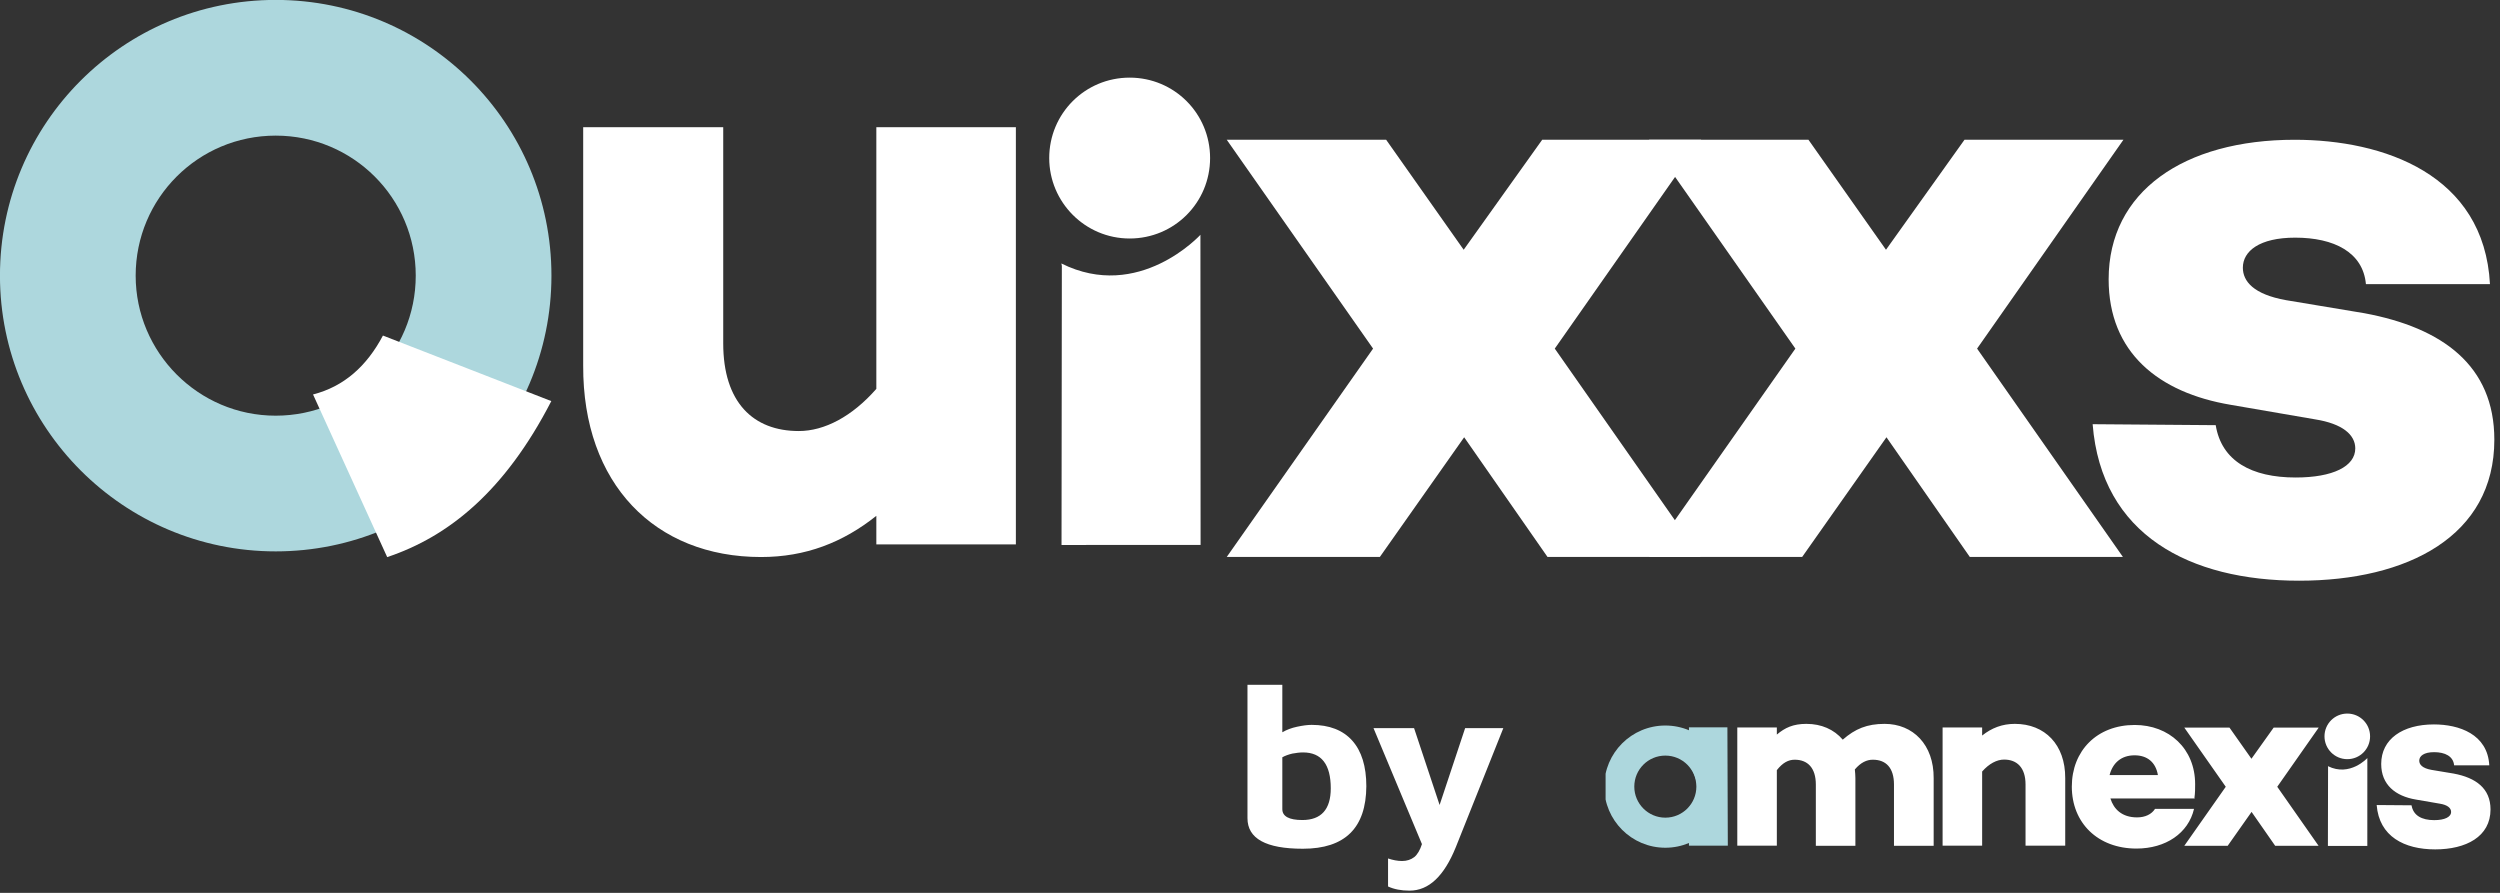 <?xml version="1.0" encoding="UTF-8" standalone="no"?>
<!DOCTYPE svg PUBLIC "-//W3C//DTD SVG 1.1//EN" "http://www.w3.org/Graphics/SVG/1.1/DTD/svg11.dtd">
<svg width="100%" height="100%" viewBox="0 0 154 55" version="1.1" xmlns="http://www.w3.org/2000/svg" xmlns:xlink="http://www.w3.org/1999/xlink" xml:space="preserve" xmlns:serif="http://www.serif.com/" style="fill-rule:evenodd;clip-rule:evenodd;stroke-linejoin:round;stroke-miterlimit:2;">
    <rect x="0" y="0" width="154" height="55" fill="#333333" stroke="none"/>
    <g transform="matrix(1,0,0,1,-41.933,-22.261)">
        <g transform="matrix(0.246,0,0,0.246,129.634,56.939)">
            <clipPath id="_clip1">
                <rect x="45.543" y="37.2" width="223" height="47.866" clip-rule="nonzero"/>
            </clipPath>
            <g clip-path="url(#_clip1)">
                <g>
                    <g transform="matrix(1,0,0,1,238.627,51.401)">
                        <path d="M0,9.216C0.619,17.091 6.912,20.323 14.649,20.323C22.352,20.323 28.507,17.16 28.507,10.317C28.507,5.055 24.827,2.373 19.291,1.341L13.72,0.413C11.416,0 10.66,-0.928 10.66,-1.891C10.66,-3.06 11.829,-4.023 14.374,-4.023C17.125,-4.023 19.188,-2.991 19.394,-0.722L28.197,-0.722C27.785,-8.528 20.632,-10.969 14.339,-10.969C6.465,-10.969 1.135,-7.29 1.135,-1.066C1.135,4.127 4.677,6.981 9.8,7.841L15.784,8.872C17.744,9.182 18.638,9.973 18.638,10.935C18.638,12.208 17.056,12.999 14.408,12.999C11.279,12.999 9.147,11.83 8.734,9.285L0,9.216ZM-24.896,4.643L-14.511,-10.178L-25.79,-10.178L-31.361,-2.372L-36.863,-10.178L-48.176,-10.178L-37.791,4.643L-48.176,19.429L-37.31,19.429L-31.327,10.935L-25.412,19.429L-14.546,19.429L-24.896,4.643ZM-60.624,-3.232C-57.461,-3.232 -55.329,-1.513 -54.779,1.72L-66.883,1.72C-66.126,-1.272 -63.994,-3.232 -60.624,-3.232M-45.46,3.989C-45.46,-4.917 -51.993,-10.832 -60.59,-10.832C-70.046,-10.832 -76.339,-4.367 -76.339,4.608C-76.339,13.652 -69.874,20.117 -60.143,20.117C-52.819,20.117 -47.145,16.266 -45.735,10.179L-55.501,10.179C-56.36,11.52 -57.942,12.311 -60.005,12.311C-63.788,12.311 -65.851,10.248 -66.676,7.566L-45.563,7.566L-45.632,7.393C-45.46,6.225 -45.46,5.09 -45.46,3.989M-90.61,-11.107C-93.773,-11.107 -96.421,-10.075 -98.794,-8.184L-98.794,-10.212L-108.697,-10.212L-108.697,19.395L-98.794,19.395L-98.794,0.826C-97.075,-1.134 -95.115,-2.166 -93.292,-2.166C-90.06,-2.166 -87.928,-0.137 -87.928,4.058L-87.928,19.395L-77.99,19.395L-77.99,2.476C-77.955,-5.914 -83.079,-11.107 -90.61,-11.107M-123.209,-11.107C-127.61,-11.107 -130.602,-9.869 -133.697,-7.152C-135.898,-9.731 -139.061,-11.107 -142.809,-11.107C-146.111,-11.107 -148.174,-10.144 -150.203,-8.424L-150.203,-10.212L-160.106,-10.212L-160.106,19.395L-150.203,19.395L-150.203,0.482C-148.724,-1.409 -147.28,-2.132 -145.732,-2.132C-142.5,-2.132 -140.437,-0.103 -140.437,4.092L-140.437,19.429L-130.533,19.429L-130.533,2.511C-130.533,1.789 -130.602,1.032 -130.671,0.31C-129.192,-1.444 -127.679,-2.132 -126.166,-2.132C-122.865,-2.132 -120.87,-0.103 -120.87,4.092L-120.87,19.429L-110.933,19.429L-110.933,2.511C-110.864,-5.914 -116.125,-11.107 -123.209,-11.107" style="fill:white;fill-rule:nonzero;"/>
                    </g>
                    <g transform="matrix(1,0,0,1,52.73,56.009)">
                        <path d="M0,0C0,-4.299 3.473,-7.771 7.771,-7.771C12.07,-7.771 15.543,-4.299 15.543,0C15.543,4.298 12.07,7.771 7.771,7.771C3.473,7.771 0,4.264 0,0M7.771,15.302C16.231,15.302 23.074,8.459 23.074,0C23.074,-8.459 16.231,-15.302 7.771,-15.302C-0.688,-15.302 -7.531,-8.459 -7.531,0C-7.531,8.425 -0.688,15.302 7.771,15.302" style="fill:rgb(173,215,221);fill-rule:nonzero;"/>
                    </g>
                    <g transform="matrix(1,0,0,1,231.268,37.715)">
                        <path d="M0,11.417C3.164,11.417 5.708,8.872 5.708,5.709C5.708,2.545 3.164,0 0,0C-3.164,0 -5.708,2.545 -5.708,5.709C-5.708,8.838 -3.164,11.417 0,11.417" style="fill:white;fill-rule:nonzero;"/>
                    </g>
                    <g transform="matrix(-0.002,1,1,0.002,240.165,54.975)">
                        <path d="M-3.894,-13.719L15.913,-13.719L15.896,-3.85L-6.112,-3.887C-6.112,-3.887 -1.324,-8.246 -4.066,-13.753" style="fill:white;fill-rule:nonzero;"/>
                    </g>
                    <g transform="matrix(1,0,0,1,76.148,41.154)">
                        <path d="M0,29.642L-0.103,0L-9.732,0L-9.732,9.422C-9.732,9.422 -5.089,15.234 -9.732,20.117L-9.732,29.642L0,29.642Z" style="fill:rgb(173,215,221);fill-rule:nonzero;"/>
                    </g>
                </g>
            </g>
        </g>
        <g transform="matrix(1,0,0,1,15.719,-85.588)">
            <g>
                <g transform="matrix(0.868,0,0,0.868,155.121,125.98)">
                    <path d="M0,9.216C0.619,17.091 6.912,20.323 14.649,20.323C22.352,20.323 28.507,17.16 28.507,10.317C28.507,5.055 24.827,2.373 19.291,1.341L13.72,0.413C11.416,0 10.66,-0.928 10.66,-1.891C10.66,-3.06 11.829,-4.023 14.374,-4.023C17.125,-4.023 19.188,-2.991 19.394,-0.722L28.197,-0.722C27.785,-8.528 20.632,-10.969 14.339,-10.969C6.465,-10.969 1.135,-7.29 1.135,-1.066C1.135,4.127 4.677,6.981 9.8,7.841L15.784,8.872C17.744,9.182 18.638,9.973 18.638,10.935C18.638,12.208 17.056,12.999 14.408,12.999C11.279,12.999 9.147,11.83 8.734,9.285L0,9.216Z" style="fill:white;fill-rule:nonzero;"/>
                </g>
                <g transform="matrix(0.868,0,0,0.868,143.598,125.293)">
                    <path d="M-24.896,4.643L-14.511,-10.178L-25.79,-10.178L-31.361,-2.372L-36.863,-10.178L-48.176,-10.178L-37.791,4.643L-48.176,19.429L-37.31,19.429L-31.327,10.935L-25.412,19.429L-14.546,19.429L-24.896,4.643Z" style="fill:white;fill-rule:nonzero;"/>
                </g>
                <g transform="matrix(0.868,0,0,0.868,169.612,125.293)">
                    <path d="M-24.896,4.643L-14.511,-10.178L-25.79,-10.178L-31.361,-2.372L-36.863,-10.178L-48.176,-10.178L-37.791,4.643L-48.176,19.429L-37.31,19.429L-31.327,10.935L-25.412,19.429L-14.546,19.429L-24.896,4.643Z" style="fill:white;fill-rule:nonzero;"/>
                </g>
                <g transform="matrix(-0.868,0,0,-0.868,-5.557,132.521)">
                    <path d="M-90.61,-11.107C-93.773,-11.107 -96.421,-10.075 -98.794,-8.184L-98.794,-10.212L-108.697,-10.212L-108.697,19.395L-98.794,19.395L-98.794,0.826C-97.075,-1.134 -95.115,-2.166 -93.292,-2.166C-90.06,-2.166 -87.928,-0.137 -87.928,4.058L-87.928,19.395L-77.99,19.395L-77.99,2.476C-77.955,-5.914 -83.079,-11.107 -90.61,-11.107" style="fill:white;fill-rule:nonzero;"/>
                </g>
                <g transform="matrix(1.11,0,0,1.11,34.571,124.829)">
                    <path d="M0,0C0,-4.299 3.473,-7.771 7.771,-7.771C12.07,-7.771 15.543,-4.299 15.543,0C15.543,4.298 12.07,7.771 7.771,7.771C3.473,7.771 0,4.264 0,0M7.771,15.302C16.231,15.302 23.074,8.459 23.074,0C23.074,-8.459 16.231,-15.302 7.771,-15.302C-0.688,-15.302 -7.531,-8.459 -7.531,0C-7.531,8.425 -0.688,15.302 7.771,15.302" style="fill:rgb(173,215,221);fill-rule:nonzero;"/>
                </g>
                <g transform="matrix(1,0,0,1,-99.391,0)">
                    <g transform="matrix(0.868,0,0,0.868,195.192,112.631)">
                        <path d="M0,11.417C3.164,11.417 5.708,8.872 5.708,5.709C5.708,2.545 3.164,0 0,0C-3.164,0 -5.708,2.545 -5.708,5.709C-5.708,8.838 -3.164,11.417 0,11.417" style="fill:white;fill-rule:nonzero;"/>
                    </g>
                    <g transform="matrix(-0.001,0.868,0.868,0.001,202.919,127.621)">
                        <path d="M-3.894,-13.719L15.913,-13.719L15.896,-3.85L-6.112,-3.887C-6.112,-3.887 -1.324,-8.246 -4.066,-13.753" style="fill:white;fill-rule:nonzero;"/>
                    </g>
                </g>
                <path d="M49.803,128.519L60.175,132.557C57.319,138.101 53.86,140.899 50.065,142.167L45.497,132.148C47.391,131.663 48.802,130.415 49.803,128.519Z" style="fill:white;"/>
            </g>
        </g>
        <g transform="matrix(1.134,0,0,1.1,78.811,-7.217)">
            <g transform="matrix(12.965,0,0,12.965,34.388,74.133)">
                <path d="M0.335,-0.52C0.409,-0.52 0.466,-0.497 0.505,-0.452C0.544,-0.407 0.564,-0.341 0.564,-0.255C0.563,-0.075 0.475,0.015 0.298,0.015C0.143,0.015 0.066,-0.029 0.066,-0.117L0.066,-0.693L0.212,-0.693L0.212,-0.488C0.23,-0.499 0.251,-0.507 0.274,-0.512C0.297,-0.517 0.317,-0.52 0.335,-0.52ZM0.296,-0.109C0.375,-0.109 0.415,-0.155 0.415,-0.246C0.415,-0.349 0.376,-0.401 0.299,-0.401C0.285,-0.401 0.27,-0.399 0.254,-0.396C0.238,-0.392 0.224,-0.387 0.212,-0.38L0.212,-0.156C0.212,-0.125 0.24,-0.109 0.296,-0.109Z" style="fill:white;fill-rule:nonzero;"/>
            </g>
            <g transform="matrix(12.965,0,0,12.965,41.765,74.133)">
                <path d="M0.569,-0.506L0.37,0.008C0.321,0.133 0.257,0.196 0.176,0.196C0.141,0.196 0.111,0.19 0.086,0.178L0.086,0.057C0.106,0.064 0.126,0.068 0.145,0.068C0.165,0.068 0.182,0.062 0.196,0.051C0.209,0.04 0.22,0.021 0.228,-0.005L0.025,-0.506L0.195,-0.506L0.302,-0.174L0.409,-0.506L0.569,-0.506Z" style="fill:white;fill-rule:nonzero;"/>
            </g>
        </g>
    </g>
</svg>
